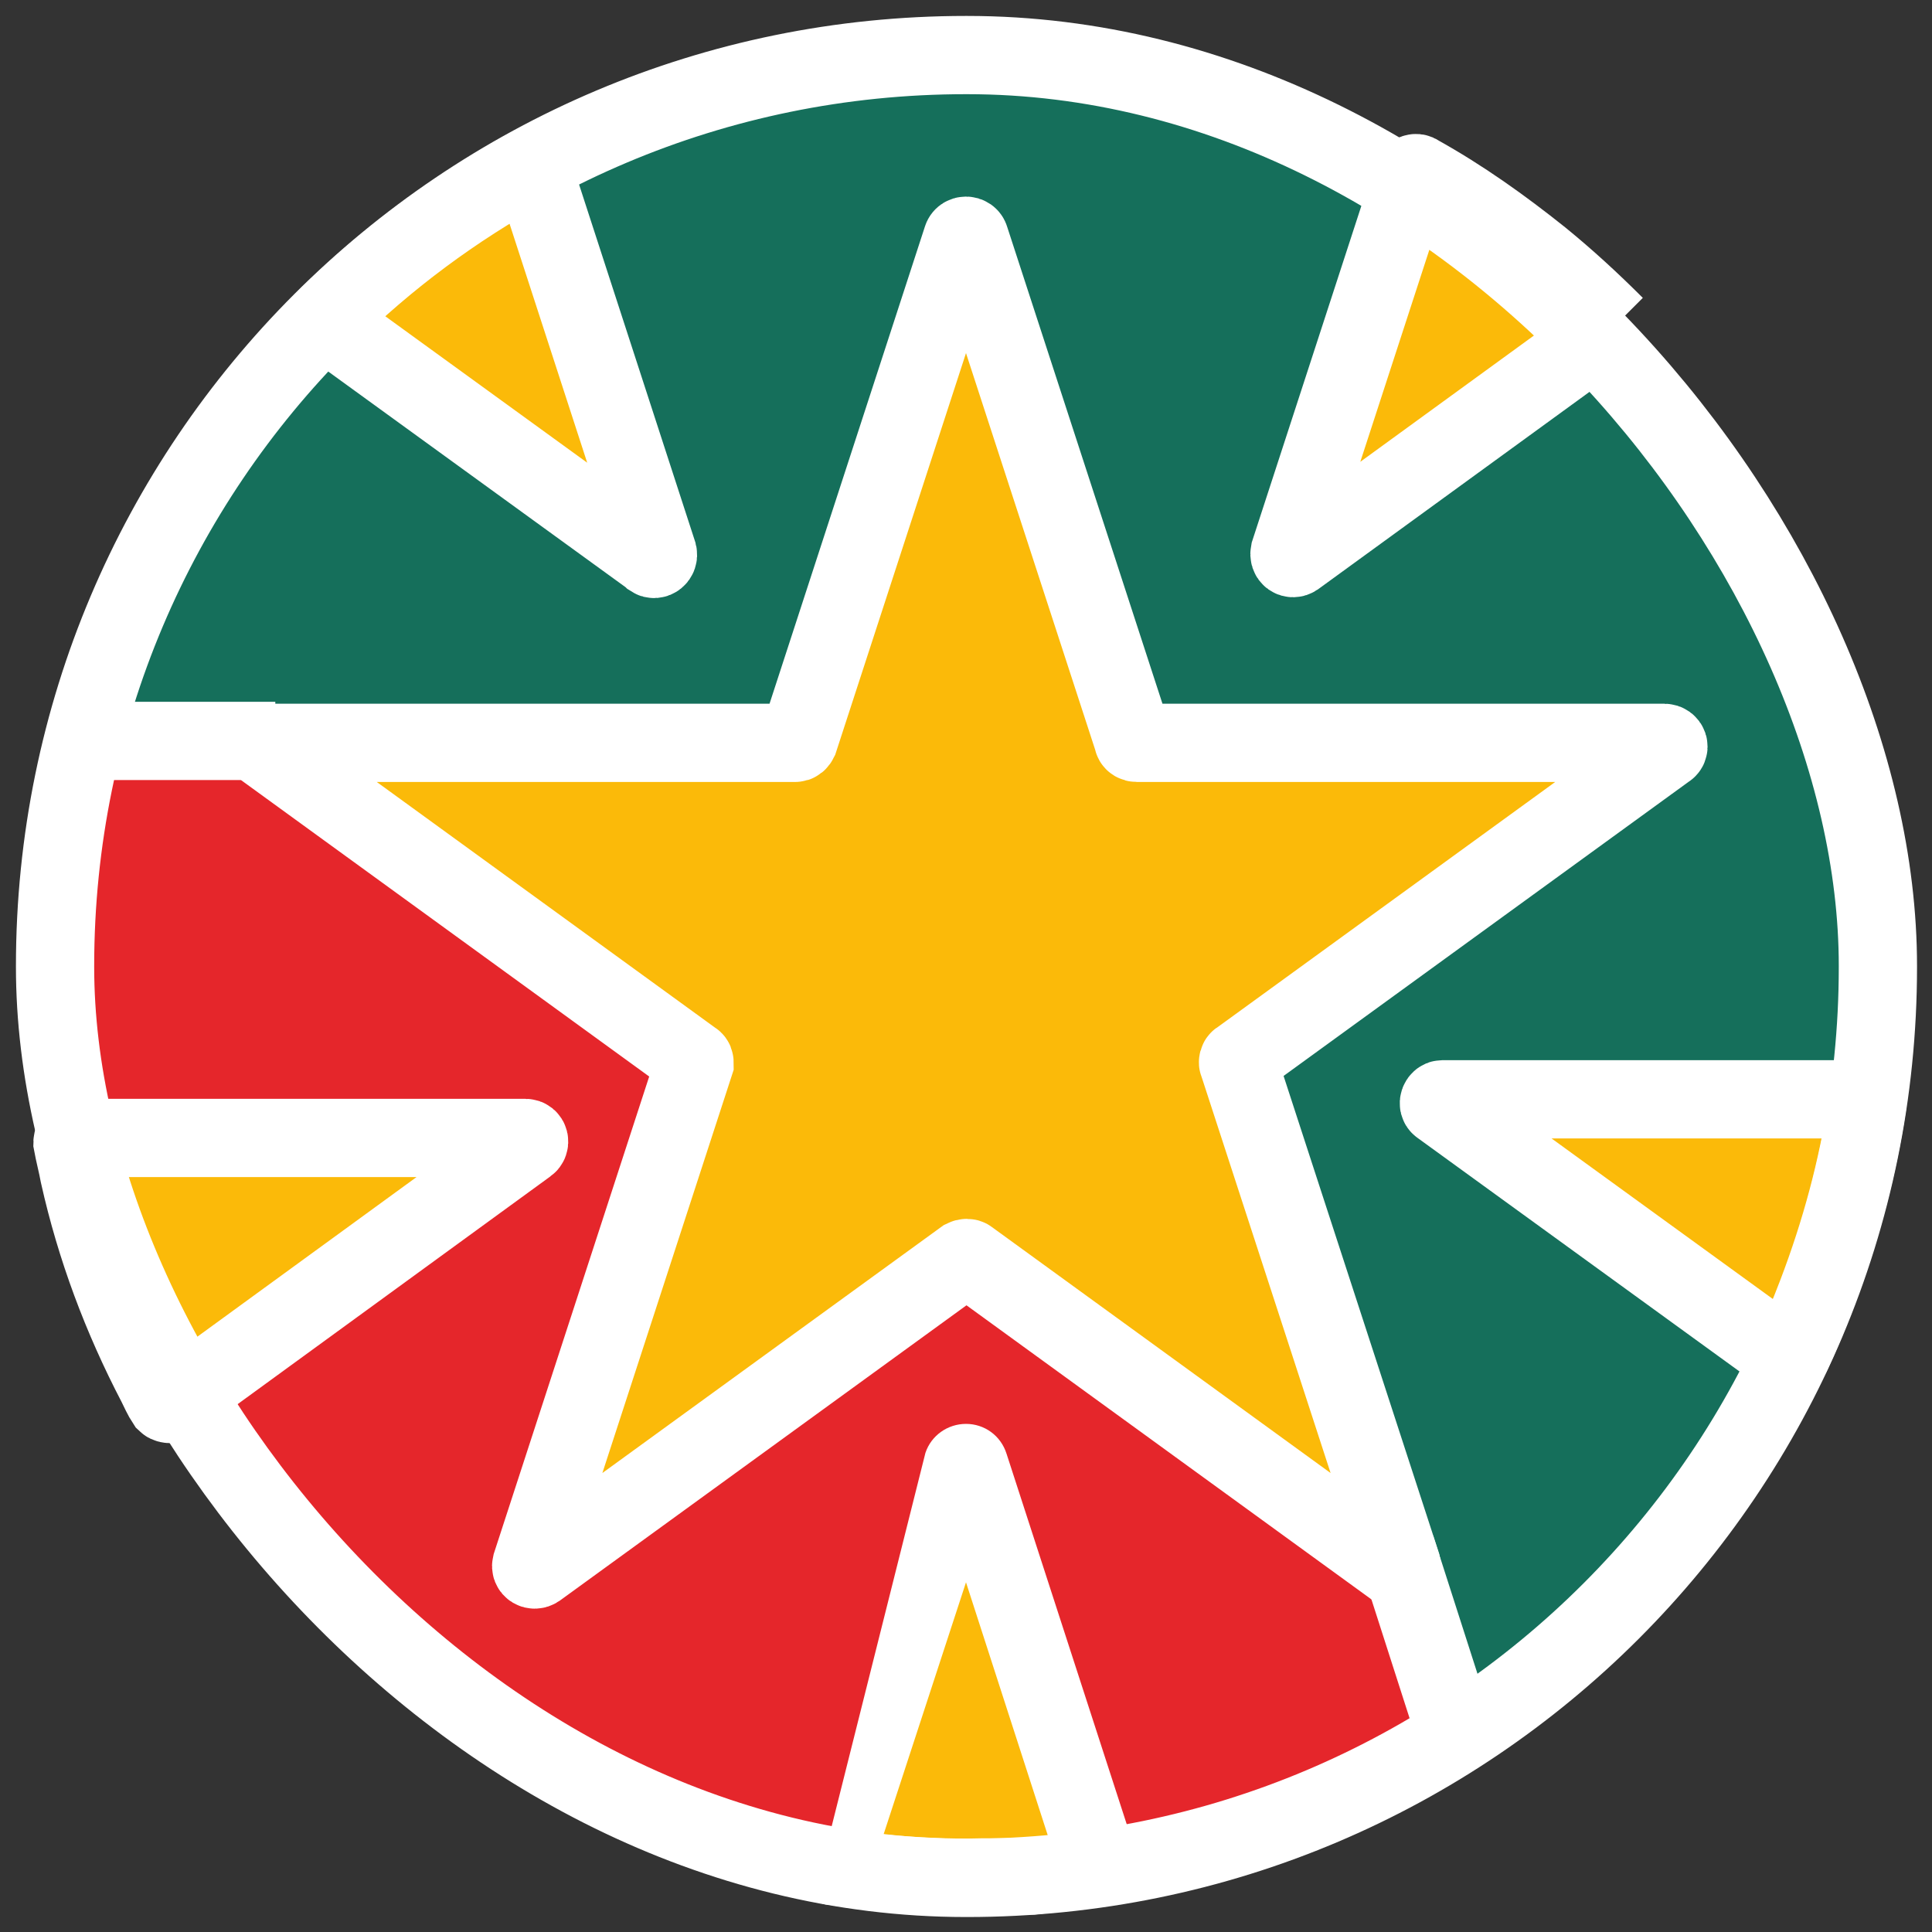 <?xml version="1.0" encoding="UTF-8"?> <svg xmlns="http://www.w3.org/2000/svg" id="Ebene_1" version="1.1" viewBox="0 0 200 200"><rect x="0" y="0" width="200" height="200" fill="#333333" stroke="none"/><!-- Generator: Adobe Illustrator 29.8.0, SVG Export Plug-In . SVG Version: 2.1.1 Build 160) --><path id="Pfad_9472" d="M193.9,108.8h0c-.1,1.6-.3,3.1-.6,4.7v.2c-1,6.9-2.8,13.6-5.3,20.1-.9,2.3-1.9,4.6-2.9,6.8-.7,1.5-1.4,2.9-2.2,4.3-3.9,7.2-8.8,13.9-14.5,19.9-1.2,1.2-2.4,2.4-3.7,3.6-2.6,2.5-5.5,4.9-8.4,7.1-.5.4-1.1.8-1.7,1.2-3.7,2.6-7.6,5-11.7,7.1-.6.3-1.1.6-1.7.9-1.1.6-2.3,1.1-3.4,1.6-.6.3-1.2.5-1.8.8-.4.1-.7.3-1.1.4-1.1.4-2.3.9-3.4,1.3-.4.1-.8.3-1.2.4-.3.1-.6.2-.8.3-.7.2-1.4.4-2,.6-.8.2-1.6.5-2.4.7,0,0,0,0,0,0-.8.2-1.6.4-2.3.6-.3,0-.6.2-.9.2-.9.2-1.8.4-2.6.6-.5.1-1,.2-1.5.3l-1.1.2c-.7.1-1.3.2-2,.3-.2,0-.4,0-.7.1-.7,0-1.3.2-2,.3-.4,0-.9.1-1.3.2-.2,0-.4,0-.6,0-.9,0-1.9.2-2.8.3-.5,0-.9,0-1.4,0-.3,0-.7,0-1,0-.4,0-.8,0-1.2,0-.6,0-1.2,0-1.7,0s-1.2,0-1.7,0c-4.6,0-9.2-.3-13.7-1,0,0-.2,0-.3,0h-.2c-.4,0-.7-.1-1.1-.2-.7-.1-1.3-.2-1.9-.3s-1.3-.2-1.9-.4c-2.8-.6-5.6-1.3-8.3-2.1-17-5.2-32.3-15.1-44-28.6-1.4-1.6-2.6-3.1-3.9-4.8h0c-.2-.3-.4-.5-.5-.8-2.4-3.3-4.6-6.7-6.6-10.2-.1-.2-.2-.3-.3-.5-.4-.8-.9-1.5-1.3-2.3h0c-3.6-6.9-6.3-14.1-8-21.7-.3-1.2-.6-2.5-.8-3.8-.8-4.1-1.3-8.2-1.5-12.4-.3-4.6-.2-9.2.2-13.8.1-1.7.3-3.4.6-5.2C14.2,34.8,62.1-.9,113.7,6.7c9.9,1.4,19.5,4.4,28.4,8.9,1.4.7,2.8,1.4,4.2,2.2,4.6,2.6,9,5.6,13.1,9,2.7,2.2,5.2,4.5,7.7,7,19.7,19.8,29.5,47.4,26.8,75.2" fill="#156f5b"></path><path id="Pfad_9474" d="M150.8,179.5c-2.5,1.6-5.1,3.1-7.8,4.4-.6.3-1.1.6-1.7.9-1.1.6-2.3,1.1-3.4,1.6-.6.3-1.2.5-1.8.8-.4.1-.7.3-1.1.4-1.1.5-2.3.9-3.4,1.3l-1.2.4c-.3.1-.6.2-.8.3-.7.2-1.4.4-2,.6-.8.2-1.6.5-2.4.7,0,0,0,0,0,0-.8.2-1.6.4-2.3.6-.3,0-.6.2-.9.2-.9.2-1.8.4-2.6.6-.5.1-1,.2-1.5.3l-1.1.2c-.7.1-1.3.2-2,.3-.2,0-.4,0-.7.1-.7,0-1.3.2-2,.3-.4,0-.9.1-1.3.2-.2,0-.4,0-.6,0-.9,0-1.9.2-2.8.3-.5,0-.9,0-1.4,0-.3,0-.7,0-1,0-.4,0-.8,0-1.2,0-.6,0-1.2,0-1.7,0s-1.2,0-1.7,0c-4.6,0-9.2-.3-13.7-1,0,0-.2,0-.3,0h-.2c-.4,0-.7-.1-1.1-.2-.6-.1-1.3-.2-1.9-.3s-1.3-.2-1.9-.4c-2.8-.6-5.6-1.3-8.3-2.1-17-5.2-32.3-15.1-44-28.6-1.4-1.5-2.6-3.1-3.9-4.8h0c-.2-.3-.4-.5-.5-.8-2.4-3.3-4.6-6.7-6.6-10.2-.1-.2-.2-.3-.3-.5-.4-.8-.9-1.5-1.3-2.3h0c-3.6-6.9-6.3-14.1-8-21.7-.3-1.2-.6-2.5-.8-3.8-.8-4.1-1.3-8.2-1.5-12.4-.3-4.6-.2-9.2.2-13.8.1-1.7.3-3.4.6-5.2.5-3.7,1.3-7.3,2.2-10.8l17.6,1.2,45.4,33-17.3,53.4,45.4-33,45.4,33,5.4,16.4h0Z" fill="#e5262b"></path><path id="Pfad_9476" d="M193.3,113.8c-1,6.9-2.8,13.6-5.2,20.1-.9,2.3-1.9,4.6-2.9,6.8l-36.1-26.2c-.3-.2-.1-.7.2-.7h44,0Z" fill="#fbba09"></path><path id="Pfad_9478" d="M167.1,33.7l-33,24c-.3.2-.7,0-.6-.5l12.8-39.5c4.6,2.6,9,5.6,13.1,9,2.7,2.2,5.2,4.5,7.7,7" fill="#fbba09"></path><path id="Pfad_9482" d="M54.6,118.5l-37.2,27c-.5-.8-.9-1.5-1.3-2.3h0c-3.6-6.9-6.3-14.1-8-21.7-.3-1.2-.6-2.5-.8-3.8h47c.4,0,.5.5.2.7h0Z" fill="#fbba09"></path><path id="Pfad_9486" d="M113.9,193.3c-.7,0-1.3.2-2,.3-.4,0-.9.1-1.3.2-.2,0-.4,0-.6,0-.9,0-1.9.2-2.8.3-.5,0-.9,0-1.4,0-.3,0-.7,0-1,0-.4,0-.8,0-1.2,0-.6,0-1.2,0-1.7,0s-1.2,0-1.7,0c-4.6,0-9.2-.3-13.7-1,0,0-.2,0-.3,0l13.5-41.5c.1-.4.7-.4.8,0l13.5,41.5h0Z" fill="#fbba09"></path><path id="Pfad_9488" d="M67.4,57.7l-33.9-24.6c6.3-6.3,13.6-11.7,21.5-16l13,40.1c.1.4-.3.7-.6.5h0Z" fill="#fbba09"></path><path id="Pfad_9476-2" d="M192.9,113.8c.2,0,.4.2.4.5-1,6.7-2.8,13.3-5.2,19.6-.8,2.1-1.7,4.3-2.7,6.4-.1.2-.4.3-.6.1l-35.7-25.9c-.3-.2-.1-.7.2-.7h43.5,0Z" fill="none" stroke="#fff" stroke-miterlimit="10" stroke-width="8.1"></path><path id="Pfad_9478-2" d="M167.1,33.7l-33,24c-.3.2-.7,0-.6-.5l12.7-39c0-.2.4-.4.6-.2,4.5,2.5,8.7,5.5,12.7,8.7,2.7,2.2,5.2,4.5,7.7,7" fill="none" stroke="#fff" stroke-miterlimit="10" stroke-width="8.1"></path><path id="Pfad_9482-2" d="M54.6,118.5l-36.8,26.8c-.2.1-.5,0-.6-.1-.4-.6-.7-1.3-1-1.9h0c-3.6-6.9-6.3-14.1-8-21.7-.2-1.1-.5-2.2-.7-3.3,0-.2.1-.5.4-.5h46.5c.4,0,.5.5.2.7h0Z" fill="none" stroke="#fff" stroke-miterlimit="10" stroke-width="8.1"></path><path id="Pfad_9488-2" d="M67.4,57.7l-33.5-24.3c-.2-.2-.2-.4,0-.6,6.2-6.1,13.1-11.2,20.7-15.4.2-.1.5,0,.6.2l12.9,39.7c.1.4-.3.7-.6.5h0Z" fill="none" stroke="#fff" stroke-miterlimit="10" stroke-width="8.1"></path><path id="Pfad_9490" d="M99.8,130.3l-44.2,32.1c-.3.2-.7,0-.6-.4l16.9-51.9c0-.2,0-.3-.2-.4l-44.2-32.1c-.3-.2-.1-.7.2-.7h54.6c.2,0,.3-.1.4-.3l16.9-51.9c.1-.4.7-.4.8,0l16.9,51.9c0,.2.2.3.4.3h54.6c.4,0,.6.5.2.7l-44.2,32.1c-.1,0-.2.3-.1.4l16.9,51.9c.1.4-.3.7-.6.4l-44.2-32.1c-.1-.1-.3-.1-.5,0h0Z" fill="#fbba09"></path><path id="Pfad_9490-2" d="M99.8,130.3l-44.2,32.1c-.3.2-.7,0-.6-.4l16.9-51.9c0-.2,0-.3-.2-.4l-44.2-32.1c-.3-.2-.1-.7.2-.7h54.6c.2,0,.3-.1.4-.3l16.9-51.9c.1-.4.7-.4.8,0l16.9,51.9c0,.2.2.3.4.3h54.6c.4,0,.6.5.2.7l-44.2,32.1c-.1,0-.2.3-.1.4l16.9,51.9c.1.4-.3.7-.6.4l-44.2-32.1c-.1-.1-.3-.1-.5,0h0Z" fill="none" stroke="#fff" stroke-miterlimit="10" stroke-width="8.1"></path><rect x="5.7" y="5.7" width="188.7" height="188.7" rx="94.3" ry="94.3" fill="none" stroke="#fff" stroke-miterlimit="10" stroke-width="8.1"></rect><line x1="10.3" y1="76.7" x2="28.5" y2="76.7" fill="none" stroke="#fff" stroke-miterlimit="10" stroke-width="8.1"></line><line x1="144.5" y1="160.2" x2="150.6" y2="179.2" fill="none" stroke="#fff" stroke-miterlimit="10" stroke-width="8.1"></line><g id="Pfad_9486-2"><path d="M111.1,197.8s0,0,0,0h-.6c0,0-3.4.4-3.4.4-.3,0-.7,0-1,0-.2,0-.5,0-.7,0h-.5c-.4,0-.7,0-1.1,0-.6,0-1.2,0-1.8,0h-.2c-5.3,0-10.6-.2-15.9-1h0c-.5,0-1.1-.2-1.7-.6l11.6-46.2c.6-1.8,2.3-3,4.2-3s3.6,1.2,4.2,3.1l13.3,41c.2.6.3,1.2.2,1.8l-6.7,4.3ZM91.4,189.9c3.4.3,6.9.5,10.2.4h.2c.5,0,1.1,0,1.6,0h.1c.3,0,.6,0,.9,0h.5c.2,0,.3,0,.5,0h.2c.3,0,.6,0,.9,0l2-.2-8.5-26.3-8.6,26.3ZM103.5,153.1h0s0,0,0,0Z" fill="#fff"></path></g></svg> 